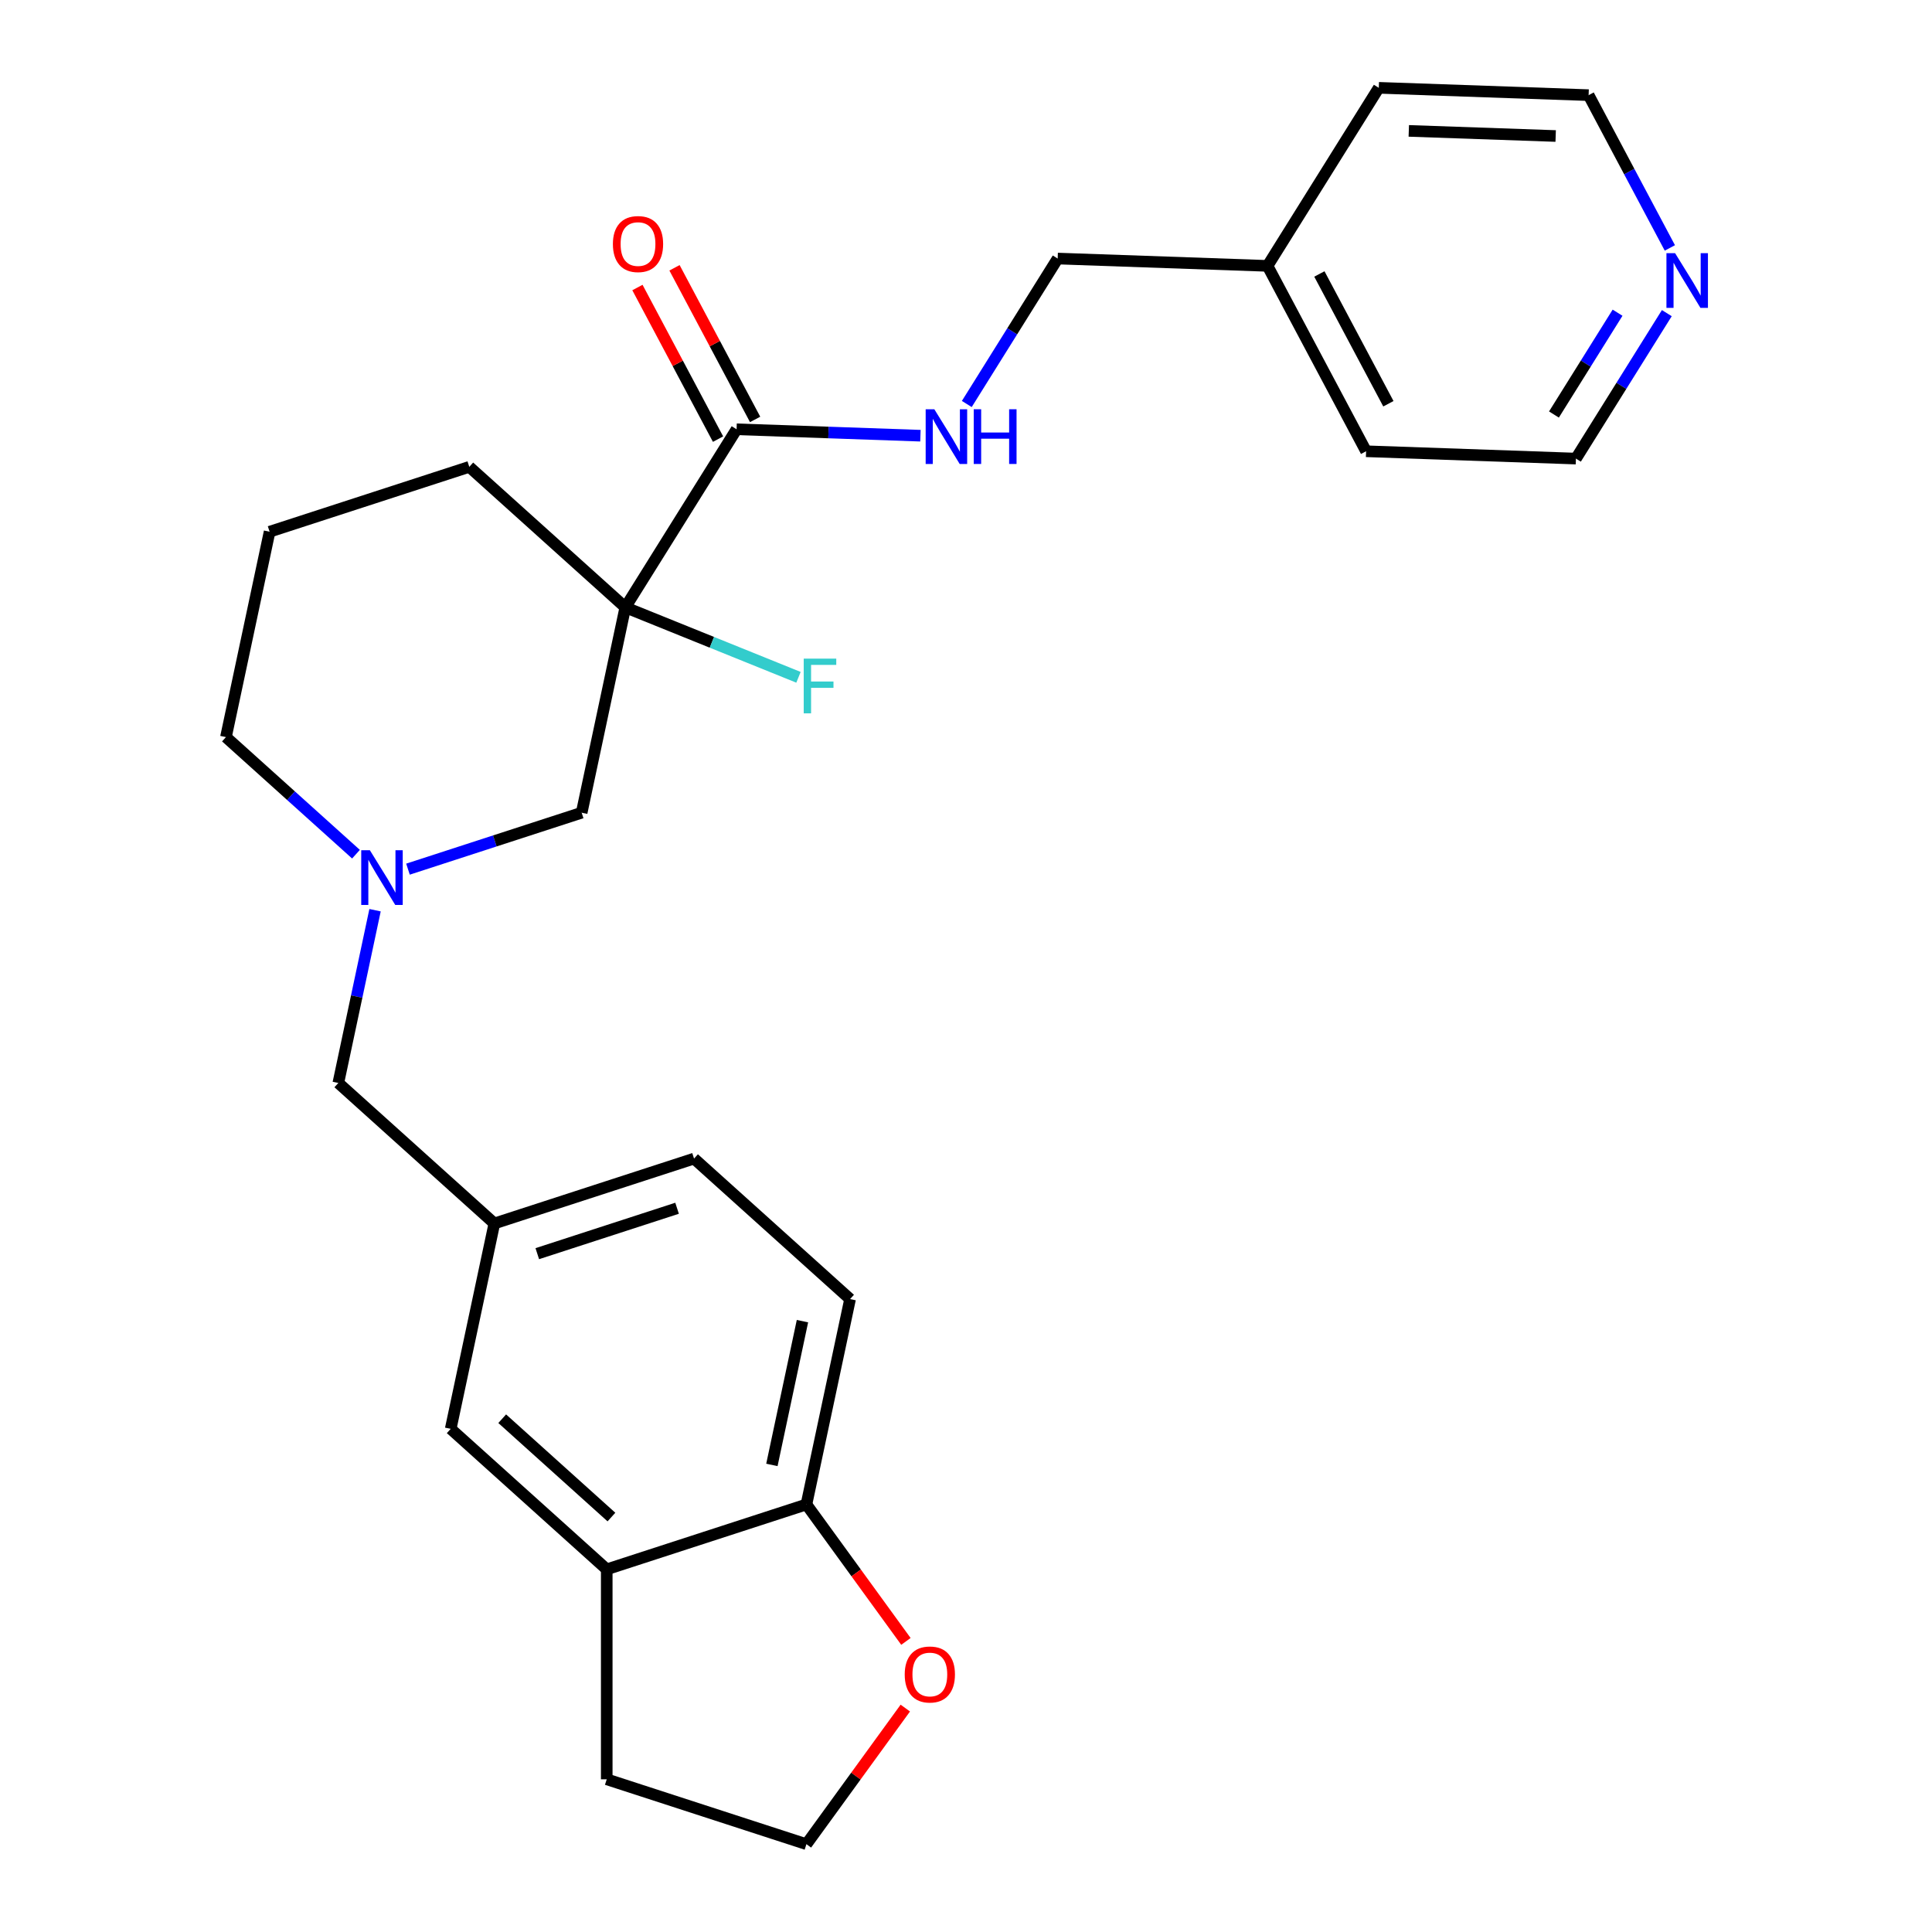 <?xml version='1.0' encoding='iso-8859-1'?>
<svg version='1.1' baseProfile='full'
              xmlns='http://www.w3.org/2000/svg'
                      xmlns:rdkit='http://www.rdkit.org/xml'
                      xmlns:xlink='http://www.w3.org/1999/xlink'
                  xml:space='preserve'
width='1000px' height='1000px' viewBox='0 0 1000 1000'>
<!-- END OF HEADER -->
<rect style='opacity:1.0;fill:#FFFFFF;stroke:none' width='1000' height='1000' x='0' y='0'> </rect>
<path class='bond-0' d='M 323.665,314.359 L 381.255,222.195' style='fill:none;fill-rule:evenodd;stroke:#000000;stroke-width:6px;stroke-linecap:butt;stroke-linejoin:miter;stroke-opacity:1' />
<path class='bond-2' d='M 323.665,314.359 L 301.07,420.661' style='fill:none;fill-rule:evenodd;stroke:#000000;stroke-width:6px;stroke-linecap:butt;stroke-linejoin:miter;stroke-opacity:1' />
<path class='bond-12' d='M 323.665,314.359 L 368.478,332.464' style='fill:none;fill-rule:evenodd;stroke:#000000;stroke-width:6px;stroke-linecap:butt;stroke-linejoin:miter;stroke-opacity:1' />
<path class='bond-12' d='M 368.478,332.464 L 413.291,350.57' style='fill:none;fill-rule:evenodd;stroke:#33CCCC;stroke-width:6px;stroke-linecap:butt;stroke-linejoin:miter;stroke-opacity:1' />
<path class='bond-15' d='M 323.665,314.359 L 242.902,241.64' style='fill:none;fill-rule:evenodd;stroke:#000000;stroke-width:6px;stroke-linecap:butt;stroke-linejoin:miter;stroke-opacity:1' />
<path class='bond-3' d='M 381.255,222.195 L 428.832,223.857' style='fill:none;fill-rule:evenodd;stroke:#000000;stroke-width:6px;stroke-linecap:butt;stroke-linejoin:miter;stroke-opacity:1' />
<path class='bond-3' d='M 428.832,223.857 L 476.408,225.518' style='fill:none;fill-rule:evenodd;stroke:#0000FF;stroke-width:6px;stroke-linecap:butt;stroke-linejoin:miter;stroke-opacity:1' />
<path class='bond-8' d='M 390.85,217.093 L 369.986,177.854' style='fill:none;fill-rule:evenodd;stroke:#000000;stroke-width:6px;stroke-linecap:butt;stroke-linejoin:miter;stroke-opacity:1' />
<path class='bond-8' d='M 369.986,177.854 L 349.122,138.614' style='fill:none;fill-rule:evenodd;stroke:#FF0000;stroke-width:6px;stroke-linecap:butt;stroke-linejoin:miter;stroke-opacity:1' />
<path class='bond-8' d='M 371.659,227.297 L 350.795,188.058' style='fill:none;fill-rule:evenodd;stroke:#000000;stroke-width:6px;stroke-linecap:butt;stroke-linejoin:miter;stroke-opacity:1' />
<path class='bond-8' d='M 350.795,188.058 L 329.931,148.818' style='fill:none;fill-rule:evenodd;stroke:#FF0000;stroke-width:6px;stroke-linecap:butt;stroke-linejoin:miter;stroke-opacity:1' />
<path class='bond-1' d='M 211.169,449.871 L 256.119,435.266' style='fill:none;fill-rule:evenodd;stroke:#0000FF;stroke-width:6px;stroke-linecap:butt;stroke-linejoin:miter;stroke-opacity:1' />
<path class='bond-1' d='M 256.119,435.266 L 301.07,420.661' style='fill:none;fill-rule:evenodd;stroke:#000000;stroke-width:6px;stroke-linecap:butt;stroke-linejoin:miter;stroke-opacity:1' />
<path class='bond-10' d='M 194.124,471.121 L 184.62,515.833' style='fill:none;fill-rule:evenodd;stroke:#0000FF;stroke-width:6px;stroke-linecap:butt;stroke-linejoin:miter;stroke-opacity:1' />
<path class='bond-10' d='M 184.62,515.833 L 175.117,560.546' style='fill:none;fill-rule:evenodd;stroke:#000000;stroke-width:6px;stroke-linecap:butt;stroke-linejoin:miter;stroke-opacity:1' />
<path class='bond-26' d='M 184.255,442.127 L 150.602,411.826' style='fill:none;fill-rule:evenodd;stroke:#0000FF;stroke-width:6px;stroke-linecap:butt;stroke-linejoin:miter;stroke-opacity:1' />
<path class='bond-26' d='M 150.602,411.826 L 116.949,381.525' style='fill:none;fill-rule:evenodd;stroke:#000000;stroke-width:6px;stroke-linecap:butt;stroke-linejoin:miter;stroke-opacity:1' />
<path class='bond-14' d='M 500.411,209.111 L 523.933,171.468' style='fill:none;fill-rule:evenodd;stroke:#0000FF;stroke-width:6px;stroke-linecap:butt;stroke-linejoin:miter;stroke-opacity:1' />
<path class='bond-14' d='M 523.933,171.468 L 547.455,133.825' style='fill:none;fill-rule:evenodd;stroke:#000000;stroke-width:6px;stroke-linecap:butt;stroke-linejoin:miter;stroke-opacity:1' />
<path class='bond-4' d='M 314.047,812.286 L 233.284,739.567' style='fill:none;fill-rule:evenodd;stroke:#000000;stroke-width:6px;stroke-linecap:butt;stroke-linejoin:miter;stroke-opacity:1' />
<path class='bond-4' d='M 316.476,785.225 L 259.942,734.322' style='fill:none;fill-rule:evenodd;stroke:#000000;stroke-width:6px;stroke-linecap:butt;stroke-linejoin:miter;stroke-opacity:1' />
<path class='bond-20' d='M 314.047,812.286 L 314.047,920.962' style='fill:none;fill-rule:evenodd;stroke:#000000;stroke-width:6px;stroke-linecap:butt;stroke-linejoin:miter;stroke-opacity:1' />
<path class='bond-28' d='M 314.047,812.286 L 417.404,778.703' style='fill:none;fill-rule:evenodd;stroke:#000000;stroke-width:6px;stroke-linecap:butt;stroke-linejoin:miter;stroke-opacity:1' />
<path class='bond-5' d='M 417.404,778.703 L 440,672.401' style='fill:none;fill-rule:evenodd;stroke:#000000;stroke-width:6px;stroke-linecap:butt;stroke-linejoin:miter;stroke-opacity:1' />
<path class='bond-5' d='M 399.533,758.238 L 415.35,683.827' style='fill:none;fill-rule:evenodd;stroke:#000000;stroke-width:6px;stroke-linecap:butt;stroke-linejoin:miter;stroke-opacity:1' />
<path class='bond-6' d='M 417.404,778.703 L 443.155,814.145' style='fill:none;fill-rule:evenodd;stroke:#000000;stroke-width:6px;stroke-linecap:butt;stroke-linejoin:miter;stroke-opacity:1' />
<path class='bond-6' d='M 443.155,814.145 L 468.905,849.587' style='fill:none;fill-rule:evenodd;stroke:#FF0000;stroke-width:6px;stroke-linecap:butt;stroke-linejoin:miter;stroke-opacity:1' />
<path class='bond-29' d='M 468.585,884.101 L 442.995,919.323' style='fill:none;fill-rule:evenodd;stroke:#FF0000;stroke-width:6px;stroke-linecap:butt;stroke-linejoin:miter;stroke-opacity:1' />
<path class='bond-29' d='M 442.995,919.323 L 417.404,954.545' style='fill:none;fill-rule:evenodd;stroke:#000000;stroke-width:6px;stroke-linecap:butt;stroke-linejoin:miter;stroke-opacity:1' />
<path class='bond-7' d='M 233.284,739.567 L 255.879,633.265' style='fill:none;fill-rule:evenodd;stroke:#000000;stroke-width:6px;stroke-linecap:butt;stroke-linejoin:miter;stroke-opacity:1' />
<path class='bond-9' d='M 255.879,633.265 L 175.117,560.546' style='fill:none;fill-rule:evenodd;stroke:#000000;stroke-width:6px;stroke-linecap:butt;stroke-linejoin:miter;stroke-opacity:1' />
<path class='bond-16' d='M 255.879,633.265 L 359.237,599.682' style='fill:none;fill-rule:evenodd;stroke:#000000;stroke-width:6px;stroke-linecap:butt;stroke-linejoin:miter;stroke-opacity:1' />
<path class='bond-16' d='M 278.099,648.899 L 350.45,625.391' style='fill:none;fill-rule:evenodd;stroke:#000000;stroke-width:6px;stroke-linecap:butt;stroke-linejoin:miter;stroke-opacity:1' />
<path class='bond-11' d='M 862.741,162.08 L 839.219,199.723' style='fill:none;fill-rule:evenodd;stroke:#0000FF;stroke-width:6px;stroke-linecap:butt;stroke-linejoin:miter;stroke-opacity:1' />
<path class='bond-11' d='M 839.219,199.723 L 815.697,237.366' style='fill:none;fill-rule:evenodd;stroke:#000000;stroke-width:6px;stroke-linecap:butt;stroke-linejoin:miter;stroke-opacity:1' />
<path class='bond-11' d='M 837.252,161.855 L 820.787,188.205' style='fill:none;fill-rule:evenodd;stroke:#0000FF;stroke-width:6px;stroke-linecap:butt;stroke-linejoin:miter;stroke-opacity:1' />
<path class='bond-11' d='M 820.787,188.205 L 804.321,214.556' style='fill:none;fill-rule:evenodd;stroke:#000000;stroke-width:6px;stroke-linecap:butt;stroke-linejoin:miter;stroke-opacity:1' />
<path class='bond-27' d='M 864.314,128.326 L 843.29,88.787' style='fill:none;fill-rule:evenodd;stroke:#0000FF;stroke-width:6px;stroke-linecap:butt;stroke-linejoin:miter;stroke-opacity:1' />
<path class='bond-27' d='M 843.29,88.787 L 822.267,49.247' style='fill:none;fill-rule:evenodd;stroke:#000000;stroke-width:6px;stroke-linecap:butt;stroke-linejoin:miter;stroke-opacity:1' />
<path class='bond-13' d='M 440,672.401 L 359.237,599.682' style='fill:none;fill-rule:evenodd;stroke:#000000;stroke-width:6px;stroke-linecap:butt;stroke-linejoin:miter;stroke-opacity:1' />
<path class='bond-19' d='M 547.455,133.825 L 656.066,137.618' style='fill:none;fill-rule:evenodd;stroke:#000000;stroke-width:6px;stroke-linecap:butt;stroke-linejoin:miter;stroke-opacity:1' />
<path class='bond-21' d='M 242.902,241.64 L 139.544,275.223' style='fill:none;fill-rule:evenodd;stroke:#000000;stroke-width:6px;stroke-linecap:butt;stroke-linejoin:miter;stroke-opacity:1' />
<path class='bond-17' d='M 417.404,954.545 L 314.047,920.962' style='fill:none;fill-rule:evenodd;stroke:#000000;stroke-width:6px;stroke-linecap:butt;stroke-linejoin:miter;stroke-opacity:1' />
<path class='bond-18' d='M 116.949,381.525 L 139.544,275.223' style='fill:none;fill-rule:evenodd;stroke:#000000;stroke-width:6px;stroke-linecap:butt;stroke-linejoin:miter;stroke-opacity:1' />
<path class='bond-24' d='M 656.066,137.618 L 713.656,45.455' style='fill:none;fill-rule:evenodd;stroke:#000000;stroke-width:6px;stroke-linecap:butt;stroke-linejoin:miter;stroke-opacity:1' />
<path class='bond-25' d='M 656.066,137.618 L 707.087,233.574' style='fill:none;fill-rule:evenodd;stroke:#000000;stroke-width:6px;stroke-linecap:butt;stroke-linejoin:miter;stroke-opacity:1' />
<path class='bond-25' d='M 682.91,141.807 L 718.625,208.976' style='fill:none;fill-rule:evenodd;stroke:#000000;stroke-width:6px;stroke-linecap:butt;stroke-linejoin:miter;stroke-opacity:1' />
<path class='bond-22' d='M 822.267,49.247 L 713.656,45.455' style='fill:none;fill-rule:evenodd;stroke:#000000;stroke-width:6px;stroke-linecap:butt;stroke-linejoin:miter;stroke-opacity:1' />
<path class='bond-22' d='M 805.216,70.4 L 729.189,67.746' style='fill:none;fill-rule:evenodd;stroke:#000000;stroke-width:6px;stroke-linecap:butt;stroke-linejoin:miter;stroke-opacity:1' />
<path class='bond-23' d='M 815.697,237.366 L 707.087,233.574' style='fill:none;fill-rule:evenodd;stroke:#000000;stroke-width:6px;stroke-linecap:butt;stroke-linejoin:miter;stroke-opacity:1' />
<path  class='atom-2' d='M 191.452 440.084
L 200.732 455.084
Q 201.652 456.564, 203.132 459.244
Q 204.612 461.924, 204.692 462.084
L 204.692 440.084
L 208.452 440.084
L 208.452 468.404
L 204.572 468.404
L 194.612 452.004
Q 193.452 450.084, 192.212 447.884
Q 191.012 445.684, 190.652 445.004
L 190.652 468.404
L 186.972 468.404
L 186.972 440.084
L 191.452 440.084
' fill='#0000FF'/>
<path  class='atom-4' d='M 483.605 211.828
L 492.885 226.828
Q 493.805 228.308, 495.285 230.988
Q 496.765 233.668, 496.845 233.828
L 496.845 211.828
L 500.605 211.828
L 500.605 240.148
L 496.725 240.148
L 486.765 223.748
Q 485.605 221.828, 484.365 219.628
Q 483.165 217.428, 482.805 216.748
L 482.805 240.148
L 479.125 240.148
L 479.125 211.828
L 483.605 211.828
' fill='#0000FF'/>
<path  class='atom-4' d='M 504.005 211.828
L 507.845 211.828
L 507.845 223.868
L 522.325 223.868
L 522.325 211.828
L 526.165 211.828
L 526.165 240.148
L 522.325 240.148
L 522.325 227.068
L 507.845 227.068
L 507.845 240.148
L 504.005 240.148
L 504.005 211.828
' fill='#0000FF'/>
<path  class='atom-7' d='M 468.283 866.704
Q 468.283 859.904, 471.643 856.104
Q 475.003 852.304, 481.283 852.304
Q 487.563 852.304, 490.923 856.104
Q 494.283 859.904, 494.283 866.704
Q 494.283 873.584, 490.883 877.504
Q 487.483 881.384, 481.283 881.384
Q 475.043 881.384, 471.643 877.504
Q 468.283 873.624, 468.283 866.704
M 481.283 878.184
Q 485.603 878.184, 487.923 875.304
Q 490.283 872.384, 490.283 866.704
Q 490.283 861.144, 487.923 858.344
Q 485.603 855.504, 481.283 855.504
Q 476.963 855.504, 474.603 858.304
Q 472.283 861.104, 472.283 866.704
Q 472.283 872.424, 474.603 875.304
Q 476.963 878.184, 481.283 878.184
' fill='#FF0000'/>
<path  class='atom-9' d='M 317.234 126.319
Q 317.234 119.519, 320.594 115.719
Q 323.954 111.919, 330.234 111.919
Q 336.514 111.919, 339.874 115.719
Q 343.234 119.519, 343.234 126.319
Q 343.234 133.199, 339.834 137.119
Q 336.434 140.999, 330.234 140.999
Q 323.994 140.999, 320.594 137.119
Q 317.234 133.239, 317.234 126.319
M 330.234 137.799
Q 334.554 137.799, 336.874 134.919
Q 339.234 131.999, 339.234 126.319
Q 339.234 120.759, 336.874 117.959
Q 334.554 115.119, 330.234 115.119
Q 325.914 115.119, 323.554 117.919
Q 321.234 120.719, 321.234 126.319
Q 321.234 132.039, 323.554 134.919
Q 325.914 137.799, 330.234 137.799
' fill='#FF0000'/>
<path  class='atom-12' d='M 867.027 131.043
L 876.307 146.043
Q 877.227 147.523, 878.707 150.203
Q 880.187 152.883, 880.267 153.043
L 880.267 131.043
L 884.027 131.043
L 884.027 159.363
L 880.147 159.363
L 870.187 142.963
Q 869.027 141.043, 867.787 138.843
Q 866.587 136.643, 866.227 135.963
L 866.227 159.363
L 862.547 159.363
L 862.547 131.043
L 867.027 131.043
' fill='#0000FF'/>
<path  class='atom-13' d='M 416.008 340.91
L 432.848 340.91
L 432.848 344.15
L 419.808 344.15
L 419.808 352.75
L 431.408 352.75
L 431.408 356.03
L 419.808 356.03
L 419.808 369.23
L 416.008 369.23
L 416.008 340.91
' fill='#33CCCC'/>
</svg>
